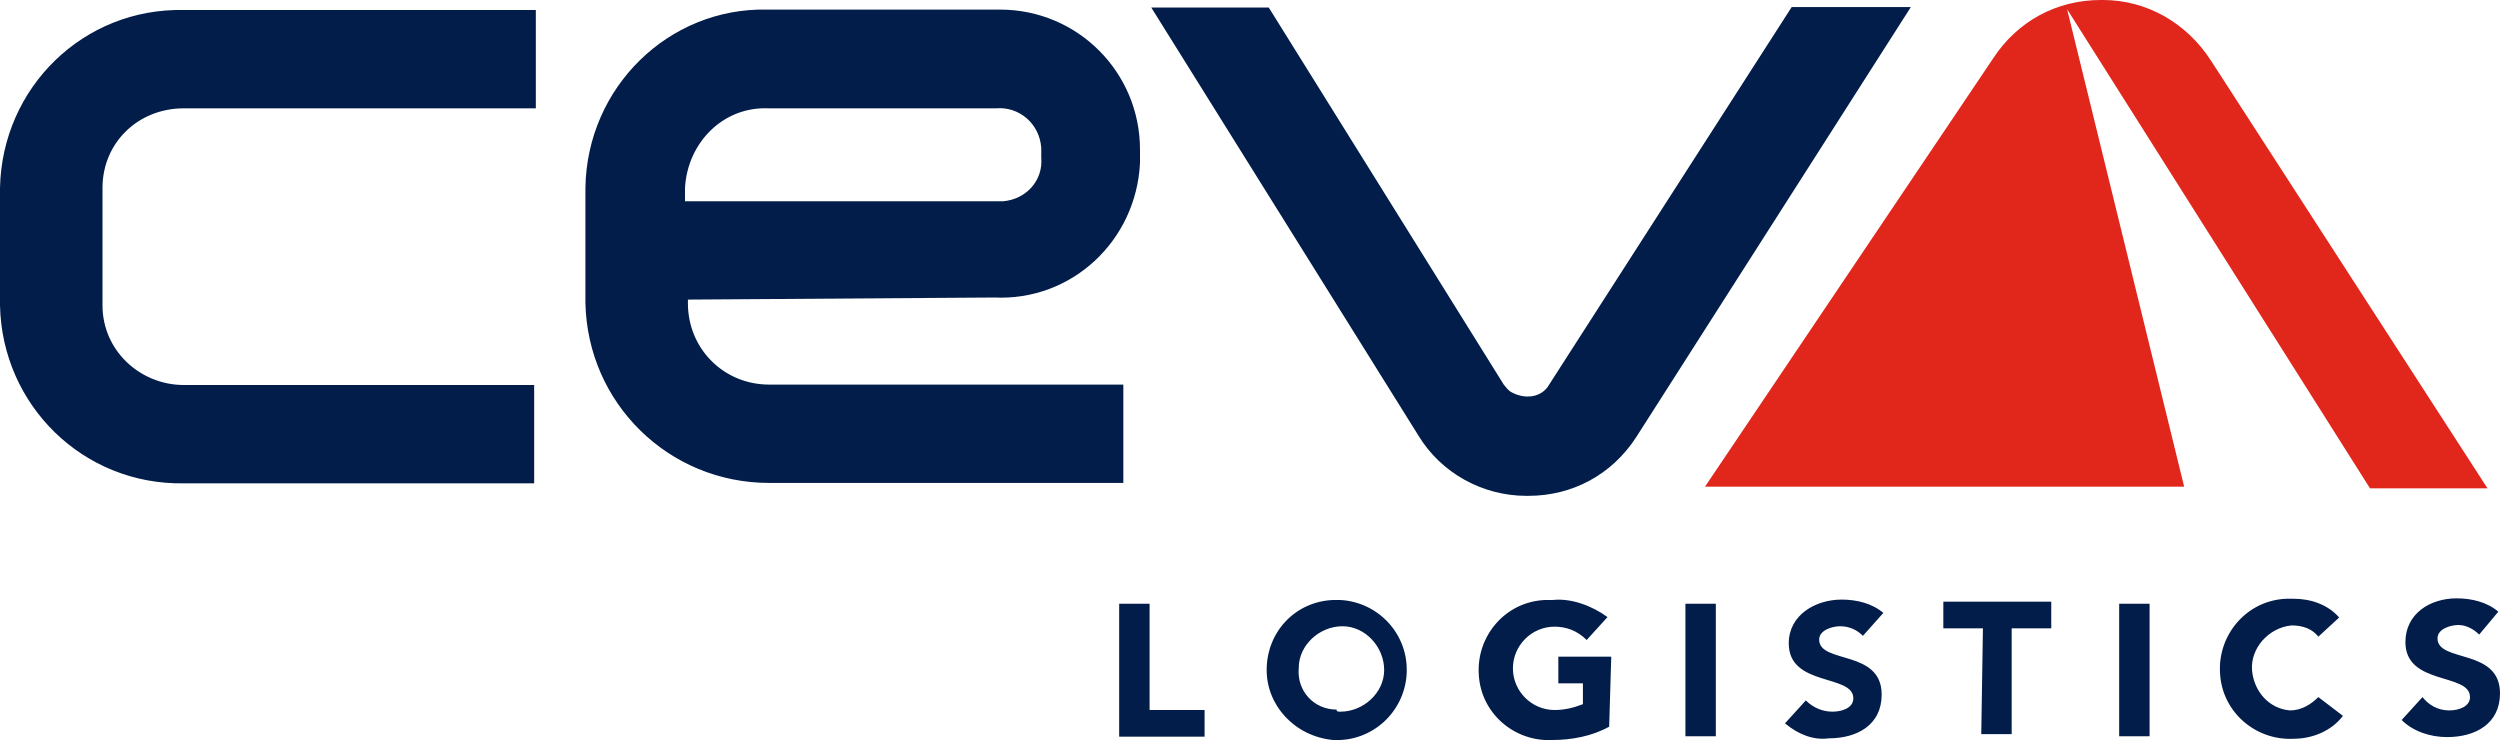 <?xml version="1.0" encoding="UTF-8"?>
<svg xmlns="http://www.w3.org/2000/svg" xmlns:xlink="http://www.w3.org/1999/xlink" xml:space="preserve" width="150mm" height="44.406mm" version="1.1" style="shape-rendering:geometricPrecision; text-rendering:geometricPrecision; image-rendering:optimizeQuality; fill-rule:evenodd; clip-rule:evenodd" viewBox="0 0 150 44.406">
 <defs>
  <style type="text/css">
   
    .fil1 {fill:#021D49}
    .fil0 {fill:#E1261C}
   
  </style>
 </defs>
 <g id="Layer_x0020_1">
  <path class="fil0" d="M124.025 0.55l18.175 28.75 7.05 0 -16.6 -25.675c-1.475,-2.275 -3.875,-3.625 -6.475,-3.625l-0.125 -0c-2.625,0 -5,1.25 -6.475,3.525l-17.275 25.675 28.75 0 -7.025 -28.65z"></path>
  <g>
   <path class="fil1" d="M67.15 36.225l1.825 0 0 6.375 3.3 0 0 1.6 -5.125 0 0 -7.975zm13.275 6.475c1.375,0 2.625,-1.125 2.625,-2.5 0,-1.375 -1.125,-2.625 -2.5,-2.625 -1.375,0 -2.625,1.125 -2.625,2.5l0 0c-0.125,1.375 0.9,2.5 2.275,2.5 -0.025,0.125 0.1,0.125 0.225,0.125l0 0zm0 -6.7c2.275,0.125 4.1,2.05 3.975,4.425 -0.125,2.275 -2.05,4.1 -4.425,3.975 -2.275,-0.225 -3.975,-2.05 -3.975,-4.2 0,-2.275 1.7,-4.1 3.975,-4.2 0.1,-0 0.2,-0 0.45,-0l0 0zm16.125 7.6c-1.025,0.575 -2.275,0.8 -3.4,0.8 -2.275,0.125 -4.325,-1.6 -4.425,-3.975 -0.125,-2.275 1.6,-4.325 3.975,-4.425 0.125,0 0.35,0 0.45,0 1.125,-0.125 2.375,0.35 3.3,1.025l-1.25 1.375c-0.575,-0.575 -1.25,-0.8 -1.925,-0.8 -1.375,0 -2.5,1.125 -2.5,2.5 0,1.375 1.125,2.5 2.5,2.5l0 0c0.575,0 1.125,-0.125 1.7,-0.35l0 -1.25 -1.475 -0 0 -1.6 3.175 0 -0.125 4.2zm4.575 -7.375l1.825 0 0 7.95 -1.825 0 0 -7.95zm10.65 1.925c-0.35,-0.35 -0.8,-0.575 -1.375,-0.575 -0.45,0 -1.25,0.225 -1.25,0.8 0,1.475 3.75,0.575 3.75,3.3 0,1.825 -1.475,2.625 -3.175,2.625 -0.9,0.125 -1.825,-0.225 -2.625,-0.9l1.25 -1.375c0.45,0.45 1.025,0.675 1.6,0.675 0.575,0 1.25,-0.225 1.25,-0.8 0,-1.475 -3.875,-0.675 -3.875,-3.3 0,-1.7 1.6,-2.625 3.175,-2.625 0.9,0 1.825,0.225 2.5,0.8l-1.225 1.375zm7.2 -0.45l-2.375 0 0 -1.6 6.475 -0 0 1.6 -2.375 0 0 6.35 -1.825 0 0.1 -6.35zm8.175 -1.475l1.825 0 0 7.95 -1.825 0 0 -7.95zm11.95 1.975c-0.35,-0.45 -0.9,-0.675 -1.6,-0.675 -1.375,0.125 -2.5,1.375 -2.375,2.725 0.125,1.25 1.025,2.275 2.275,2.375 0.675,0 1.25,-0.35 1.7,-0.8l1.475 1.125c-0.675,0.9 -1.825,1.375 -2.95,1.375 -2.275,0.125 -4.325,-1.6 -4.425,-3.975 -0.125,-2.275 1.6,-4.325 3.975,-4.425 0.125,0 0.35,0 0.45,0 1.025,0 2.05,0.35 2.725,1.125l-1.25 1.15zm9.65 -0.125c-0.35,-0.35 -0.8,-0.575 -1.25,-0.575 -0.45,0 -1.25,0.225 -1.25,0.8 0,1.475 3.75,0.575 3.75,3.3 0,1.825 -1.475,2.625 -3.175,2.625 -1.025,0 -2.05,-0.35 -2.725,-1.025l1.25 -1.375c0.35,0.45 0.9,0.8 1.6,0.8 0.575,0 1.25,-0.225 1.25,-0.8 0,-1.475 -3.875,-0.675 -3.875,-3.3 0,-1.7 1.475,-2.625 3.075,-2.625 0.9,0 1.825,0.225 2.5,0.8l-1.15 1.375zm-116.7 -9.075l-21.025 0c-6.025,0.1 -10.9,-4.675 -11.025,-10.675l0 -7.05c0.125,-6.025 5,-10.8 11.025,-10.675l21.125 0 0 5.9 -21.125 0c-2.725,0 -4.875,2.05 -4.875,4.775l0 7.05c0,2.725 2.275,4.775 4.875,4.775l21.025 0 0 5.9zm60.9 -5.925c-0.45,0.8 -1.475,0.9 -2.275,0.45 -0.225,-0.125 -0.35,-0.35 -0.45,-0.45l-14.1 -22.625 -7.05 0 16.025 25.675c1.375,2.275 3.875,3.625 6.475,3.625l0.125 0c2.625,0 5,-1.25 6.475,-3.525l16.475 -25.8 -7.15 0 -14.55 22.65zm-46.825 -16.575l13.625 0c1.375,-0.125 2.625,0.9 2.725,2.375 0,0.125 0,0.225 0,0.225l0 0.35c0.125,1.375 -0.9,2.5 -2.275,2.625 -0.125,0 -0.225,0 -0.225,0l-18.875 0 0 -0.8c0.15,-2.725 2.3,-4.9 5.025,-4.775l0 0zm13.525 11.35c4.65,0.225 8.525,-3.4 8.75,-8.075 0,-0.125 0,-0.225 0,-0.35l0 -0.45 0 0c0,-4.65 -3.75,-8.4 -8.4,-8.4 -0.125,0 -0.225,0 -0.35,0l-13.625 0c-5.9,-0.125 -10.8,4.65 -10.9,10.675l0 6.925c0.125,6.025 5,10.8 11.025,10.8l21.25 0 0 -5.9 -21.25 0c-2.725,0 -4.875,-2.15 -4.875,-4.875l0 -0.225 18.375 -0.125z"></path>
  </g>
 </g>
</svg>
